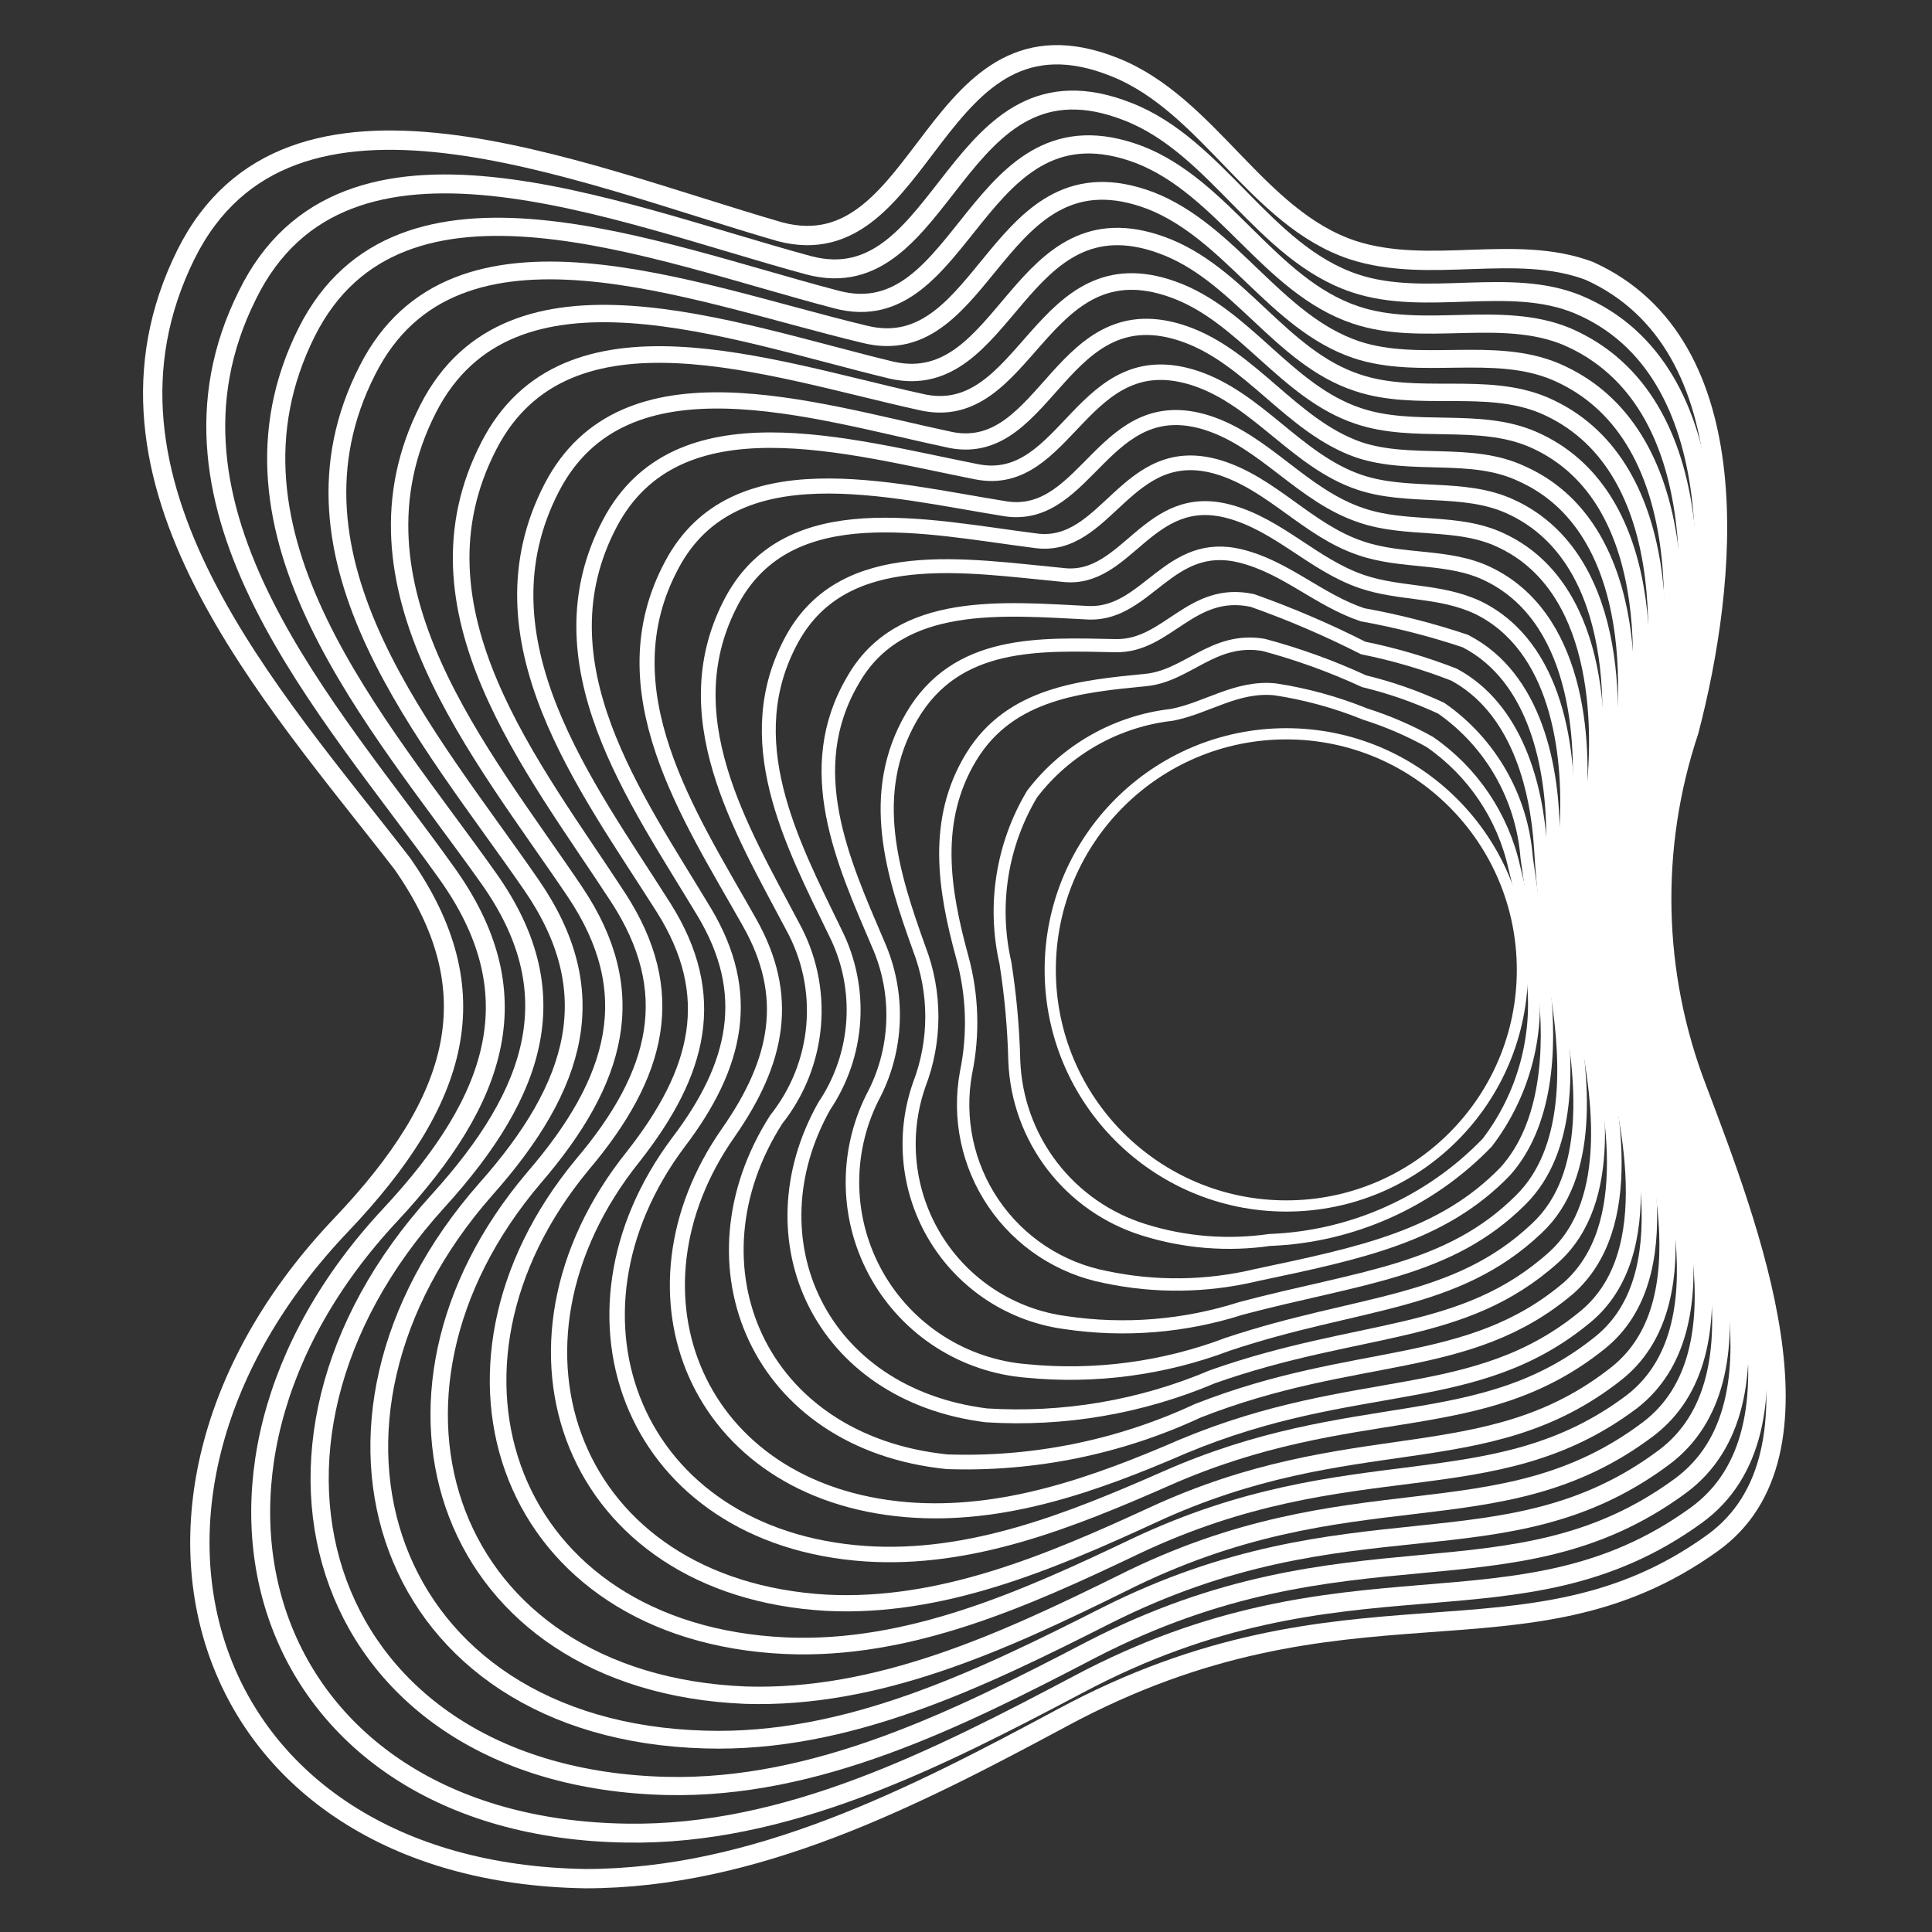 <svg width="80" height="80" viewBox="0 0 80 80" fill="none" xmlns="http://www.w3.org/2000/svg">
<rect x="0" y="0" width="80" height="80" fill="#333333" stroke="none"/>
<path d="M32.304 9.599C23.84 7.151 11.952 1.983 7.696 10.543C3.04 19.951 11.28 28.799 16.656 35.759C20.352 41.039 19.04 45.551 14.144 50.703C3.2 62.175 8.128 77.535 24.24 77.791C31.264 77.791 37.776 74.463 43.968 71.135C55.84 64.736 63.168 69.455 70.896 63.903C76.08 60.207 72.416 50.767 70.272 45.087C68.443 40.337 68.324 35.099 69.936 30.271C71.536 24.16 72.56 14.271 65.808 11.216C62.736 10.063 59.2 11.392 56 10.351C52.032 9.023 50.048 4.335 46.16 2.783C38.592 -0.257 38.4 11.2 32.304 9.599Z" stroke="white" stroke-width="0.8" stroke-miterlimit="10"/>
<path d="M46.705 4.625C50.401 6.065 52.321 10.465 56.097 11.729C59.057 12.721 62.497 11.425 65.345 12.609C71.745 15.297 71.153 24.929 69.425 30.673C68.039 35.301 68.168 40.251 69.793 44.801C71.793 50.241 75.153 59.201 70.225 62.753C62.833 68.097 55.825 63.793 44.625 69.761C38.753 72.865 32.561 76.017 25.937 75.905C10.737 75.681 6.049 61.121 16.161 50.305C20.705 45.425 22.033 41.073 18.481 36.129C13.681 29.393 5.809 21.105 10.241 12.225C14.241 4.049 25.441 8.801 33.457 10.977C39.217 12.545 39.489 1.777 46.705 4.625Z" stroke="white" stroke-width="0.784" stroke-miterlimit="10"/>
<path d="M47.167 6.4C50.671 7.76 52.559 11.84 56.127 13.04C58.927 13.984 62.143 12.8 64.879 13.936C71.007 16.576 70.399 25.6 68.911 31.072C67.672 35.461 67.811 40.125 69.311 44.432C71.167 49.648 74.239 58.112 69.567 61.536C62.575 66.656 55.903 62.784 45.199 68.304C39.647 71.2 33.807 74.096 27.599 73.952C13.28 73.6 8.799 60 18.127 49.744C22.319 45.136 23.535 41.008 20.223 36.352C15.695 29.952 8.511 22.112 12.704 13.744C16.543 6.112 27.103 10.432 34.623 12.4C39.999 13.84 40.383 3.84 47.167 6.4Z" stroke="white" stroke-width="0.752" stroke-miterlimit="10"/>
<path d="M47.632 8.303C50.96 9.599 52.8 13.343 56.16 14.479C58.8 15.359 61.84 14.303 64.416 15.391C70.176 17.855 69.792 26.303 68.4 31.487C67.298 35.639 67.437 40.022 68.8 44.095C70.544 49.087 73.296 57.071 68.896 60.351C62.304 65.263 55.936 61.791 45.808 66.895C40.56 69.551 35.072 72.207 29.2 72.031C15.84 71.663 11.6 58.911 20.112 49.247C23.952 44.927 25.04 41.039 22 36.639C17.824 30.575 11.2 23.183 15.216 15.327C18.832 8.175 28.656 12.127 35.792 13.839C40.88 15.119 41.264 5.903 47.632 8.303Z" stroke="white" stroke-width="0.736" stroke-miterlimit="10"/>
<path d="M48.095 10.145C51.295 11.297 53.007 14.785 56.191 15.841C58.687 16.689 61.519 15.761 63.935 16.785C69.359 19.121 69.103 26.993 67.887 31.889C66.93 35.816 67.085 39.933 68.335 43.777C69.935 48.577 72.399 56.017 68.255 59.169C62.047 63.857 55.983 60.769 46.447 65.569C41.519 68.001 36.351 70.369 30.863 70.193C18.431 69.681 14.399 57.841 22.111 48.769C25.599 44.721 26.591 41.073 23.807 36.929C19.951 31.201 13.999 24.257 17.727 16.929C21.135 10.241 30.271 13.729 36.927 15.329C41.711 16.401 42.159 8.001 48.095 10.145Z" stroke="white" stroke-width="0.72" stroke-miterlimit="10"/>
<path d="M48.575 11.985C51.535 13.041 53.231 16.209 56.223 17.217C58.559 18.017 61.215 17.217 63.471 18.193C68.543 20.401 68.431 27.681 67.375 32.289C66.547 35.999 66.713 39.862 67.855 43.489C69.311 48.017 71.471 55.009 67.583 58.033C61.791 62.401 55.999 59.793 47.071 64.001C42.447 66.209 37.631 68.369 32.527 68.145C21.007 67.617 17.119 56.673 24.111 48.225C27.311 44.449 28.111 41.041 25.599 37.169C22.079 31.761 16.735 25.265 20.239 18.465C23.439 12.225 31.871 15.265 38.111 16.641C42.543 17.697 43.055 10.001 48.575 11.985Z" stroke="white" stroke-width="0.688" stroke-miterlimit="10"/>
<path d="M49.039 13.823C51.807 14.783 53.471 17.647 56.255 18.623C58.447 19.359 60.911 18.623 63.008 19.615C67.712 21.711 67.808 28.415 66.864 32.719C66.176 36.202 66.352 39.8 67.376 43.199C68.688 47.487 70.576 53.999 66.927 56.879C61.535 61.135 56.047 58.879 47.727 62.735C43.423 64.719 38.944 66.607 34.224 66.367C23.631 65.759 19.936 55.727 26.224 47.887C28.991 44.367 29.759 41.215 27.488 37.599C24.288 32.543 19.599 26.479 22.848 20.191C25.84 14.431 33.599 16.991 39.392 18.223C43.376 18.975 43.952 12.063 49.039 13.823Z" stroke="white" stroke-width="0.672" stroke-miterlimit="10"/>
<path d="M49.503 15.664C52.095 16.528 53.695 19.088 56.287 19.968C58.319 20.656 60.591 20.08 62.543 20.976C66.895 22.96 67.071 29.072 66.351 33.088C65.811 36.32 65.997 39.632 66.895 42.784C68.063 46.864 69.631 52.864 66.271 55.584C61.279 59.616 56.095 57.776 48.303 61.216C44.303 62.976 40.175 64.624 35.839 64.336C26.239 63.68 22.671 54.528 28.095 47.296C30.527 44.096 31.167 41.12 29.167 37.776C26.335 33.056 22.223 27.44 25.247 21.68C28.031 16.384 35.087 18.48 40.447 19.536C44.207 20.272 44.799 14.112 49.503 15.664Z" stroke="white" stroke-width="0.64" stroke-miterlimit="10"/>
<path d="M49.985 17.505C52.385 18.273 53.921 20.529 56.385 21.345C58.273 21.985 60.353 21.521 62.145 22.369C66.145 24.225 66.449 29.761 65.905 33.569C65.498 36.564 65.693 39.611 66.481 42.529C67.505 46.369 68.785 51.889 65.681 54.497C61.089 58.321 56.193 56.881 48.993 59.889C45.297 61.489 41.505 62.833 37.553 62.513C28.801 61.793 25.505 53.537 30.161 46.897C32.225 43.937 32.769 41.249 31.025 38.177C28.545 33.777 25.025 28.577 27.825 23.377C30.385 18.577 36.769 20.289 41.665 21.073C45.041 21.553 45.729 16.161 49.985 17.505Z" stroke="white" stroke-width="0.624" stroke-miterlimit="10"/>
<path d="M50.448 19.344C52.672 20.016 54.144 21.968 56.352 22.704C58.08 23.296 59.968 22.976 61.6 23.76C65.248 25.504 65.696 30.448 65.328 33.904C65.055 36.659 65.256 39.44 65.92 42.128C66.816 45.744 67.808 50.784 64.96 53.328C60.8 56.864 56.16 55.84 49.6 58.416C46.353 59.928 42.795 60.651 39.216 60.528C31.376 59.728 28.288 52.384 32.144 46.352C33.033 45.234 33.572 43.877 33.692 42.453C33.811 41.03 33.506 39.602 32.816 38.352C30.672 34.288 27.776 29.584 30.32 24.848C32.688 20.496 38.32 21.808 42.832 22.384C45.856 22.848 46.624 18.208 50.448 19.344Z" stroke="white" stroke-width="0.608" stroke-miterlimit="10"/>
<path d="M50.911 21.183C52.959 21.743 54.383 23.391 56.383 24.079C57.983 24.623 59.583 24.415 61.183 25.151C64.479 26.751 65.055 31.135 64.863 34.303C64.732 36.821 64.942 39.345 65.487 41.807C66.239 45.183 66.927 49.727 64.335 52.063C60.559 55.455 56.335 54.847 50.207 57.007C47.254 58.26 44.049 58.808 40.847 58.607C33.935 57.743 31.039 51.311 34.127 45.807C34.834 44.758 35.25 43.54 35.332 42.278C35.413 41.016 35.158 39.754 34.591 38.623C32.783 34.895 30.495 30.623 32.815 26.431C34.975 22.543 39.967 23.423 44.015 23.807C46.687 24.127 47.519 20.255 50.911 21.183Z" stroke="white" stroke-width="0.576" stroke-miterlimit="10"/>
<path d="M51.377 23.024C53.249 23.488 54.577 24.832 56.417 25.456C57.86 25.715 59.283 26.078 60.673 26.544C63.601 28.048 64.321 31.824 64.305 34.704C64.307 36.976 64.526 39.242 64.961 41.472C65.569 44.672 65.969 48.688 63.633 50.864C60.257 54.064 56.241 53.856 50.833 55.664C48.181 56.667 45.334 57.045 42.513 56.768C41.236 56.666 40.004 56.252 38.923 55.564C37.843 54.875 36.948 53.932 36.317 52.818C35.685 51.703 35.336 50.451 35.301 49.17C35.265 47.89 35.544 46.62 36.113 45.472C36.641 44.495 36.937 43.41 36.978 42.3C37.02 41.191 36.806 40.086 36.353 39.072C34.897 35.664 33.153 31.856 35.313 28.176C37.249 24.752 41.553 25.2 45.121 25.376C47.521 25.424 48.417 22.288 51.377 23.024Z" stroke="white" stroke-width="0.56" stroke-miterlimit="10"/>
<path d="M51.856 24.864C53.427 25.42 54.961 26.077 56.448 26.832C57.73 27.091 58.989 27.46 60.208 27.936C62.784 29.328 63.632 32.512 63.792 35.104C63.904 37.056 64.176 39.184 64.48 41.152C64.944 44.08 65.04 47.632 62.976 49.68C60 52.656 56.288 52.88 51.392 54.176C49.048 54.927 46.562 55.129 44.128 54.768C43.029 54.623 41.976 54.236 41.046 53.633C40.115 53.03 39.331 52.227 38.751 51.283C38.17 50.339 37.807 49.277 37.688 48.175C37.569 47.073 37.697 45.958 38.064 44.912C38.76 43.099 38.76 41.093 38.064 39.28C36.96 36.208 35.888 32.88 37.744 29.68C39.6 26.48 43.072 26.672 46.208 26.736C48.352 26.768 49.312 24.32 51.856 24.864Z" stroke="white" stroke-width="0.544" stroke-miterlimit="10"/>
<path d="M52.321 26.703C53.748 27.085 55.14 27.588 56.481 28.207C57.582 28.474 58.654 28.849 59.681 29.328C60.692 30.033 61.534 30.954 62.146 32.026C62.757 33.096 63.123 34.29 63.217 35.52C63.457 37.2 63.729 39.056 63.937 40.816C64.241 43.52 64.049 46.575 62.337 48.495C59.729 51.2 56.321 51.888 52.017 52.8C49.969 53.289 47.837 53.317 45.777 52.88C43.893 52.515 42.229 51.421 41.148 49.836C40.066 48.251 39.654 46.303 40.001 44.416C40.33 42.825 40.275 41.18 39.841 39.615C39.089 36.864 38.609 33.968 40.225 31.328C41.841 28.688 44.801 28.416 47.425 28.16C49.169 28 50.225 26.352 52.321 26.703Z" stroke="white" stroke-width="0.512" stroke-miterlimit="10"/>
<path d="M52.8 28.544C54.079 28.738 55.33 29.082 56.528 29.568C57.455 29.861 58.351 30.247 59.2 30.72C60.983 31.949 62.234 33.806 62.704 35.92C63.089 37.414 63.341 38.941 63.456 40.48C63.743 42.914 63.071 45.364 61.584 47.312C59.216 49.77 55.987 51.215 52.576 51.344C50.834 51.595 49.057 51.453 47.376 50.928C45.867 50.462 44.539 49.539 43.576 48.287C42.613 47.035 42.062 45.514 42 43.936C41.967 42.575 41.844 41.217 41.632 39.872C41.086 37.486 41.481 34.981 42.736 32.88C43.43 31.971 44.301 31.212 45.297 30.648C46.292 30.084 47.391 29.728 48.528 29.6C50 29.312 51.2 28.384 52.8 28.544Z" stroke="white" stroke-width="0.496" stroke-miterlimit="10"/>
<path d="M53.264 49.937C58.663 49.937 63.04 45.56 63.04 40.161C63.04 34.762 58.663 30.385 53.264 30.385C47.865 30.385 43.488 34.762 43.488 40.161C43.488 45.56 47.865 49.937 53.264 49.937Z" stroke="white" stroke-width="0.464" stroke-miterlimit="10"/>
</svg>
